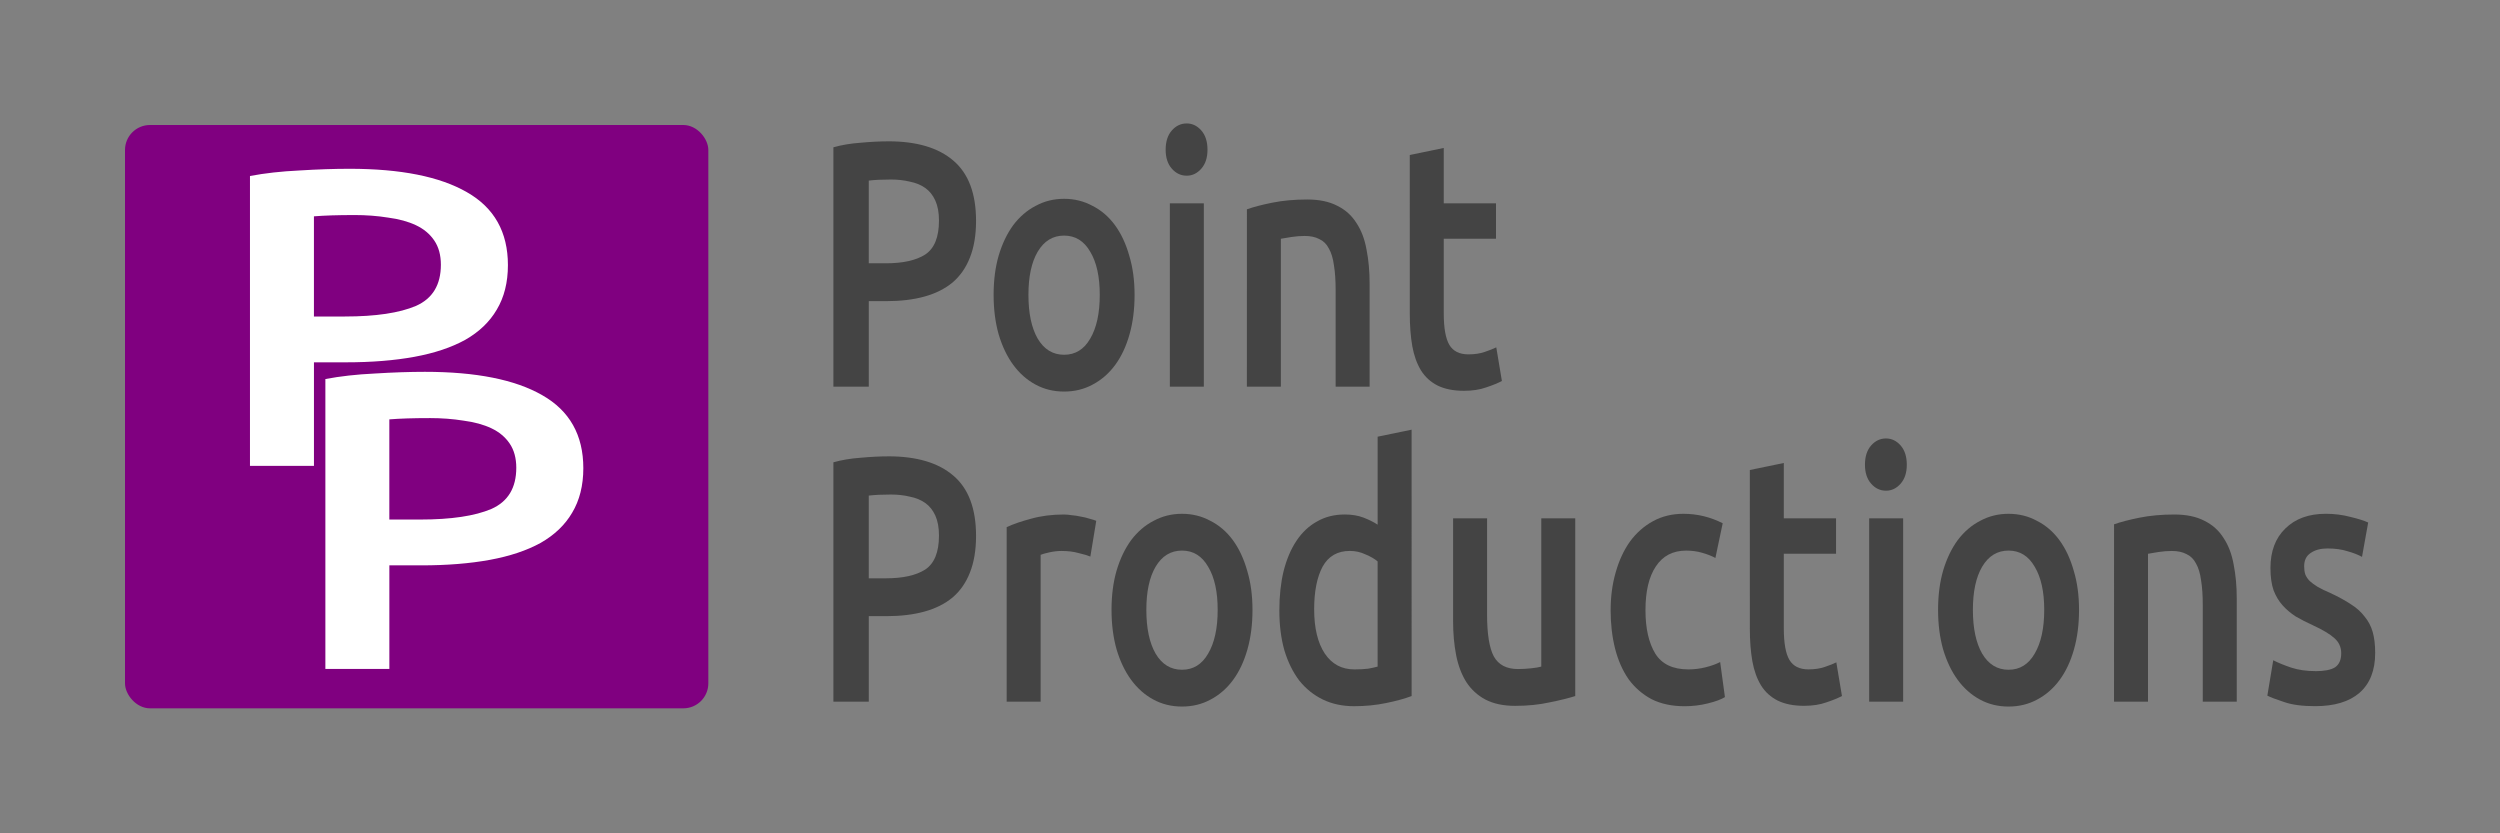 <?xml version="1.0" encoding="UTF-8" standalone="no"?>
<svg
   xmlns:dc="http://purl.org/dc/elements/1.1/"
   xmlns:cc="http://creativecommons.org/ns#"
   xmlns:rdf="http://www.w3.org/1999/02/22-rdf-syntax-ns#"
   xmlns:svg="http://www.w3.org/2000/svg"
   xmlns="http://www.w3.org/2000/svg"
   id="svg8"
   version="1.1"
   viewBox="0 0 150 50"
   height="50mm"
   width="150mm">
  <rect x="0" y="0" width="150" height="50" fill="#808080" stroke="none"/>
  <defs
     id="defs2" />
  <g
     transform="translate(0,-247)"
     id="layer1">
    <g
       id="text16"
       style="font-style:normal;font-weight:normal;font-size:18.826px;line-height:125%;font-family:sans-serif;letter-spacing:0px;word-spacing:0px;fill:#444444;fill-opacity:1;stroke:none;stroke-width:0.471px;stroke-linecap:butt;stroke-linejoin:miter;stroke-opacity:1"
       transform="scale(0.895,1.117)"
       aria-label="Point
Productions">
      <path
         id="path17"
         style="font-style:normal;font-variant:normal;font-weight:500;font-stretch:normal;font-size:18.826px;font-family:Ubuntu;-inkscape-font-specification:'Ubuntu, Medium';font-variant-ligatures:normal;font-variant-caps:small-caps;font-variant-numeric:normal;font-feature-settings:normal;text-align:start;writing-mode:lr-tb;text-anchor:start;fill:#444444;fill-opacity:1;stroke-width:0.471px"
         d="m 59.56,228.719 q 2.843,0 4.349,1.035 1.525,1.035 1.525,3.238 0,1.148 -0.414,1.977 -0.395,0.81 -1.167,1.337 -0.772,0.508 -1.883,0.753 -1.111,0.245 -2.541,0.245 h -1.186 v 4.594 h -2.372 v -12.858 q 0.828,-0.188 1.826,-0.245 1.017,-0.075 1.864,-0.075 z m 0.169,2.052 q -0.904,0 -1.487,0.057 v 4.443 h 1.148 q 1.713,0 2.636,-0.471 0.922,-0.489 0.922,-1.826 0,-0.64 -0.245,-1.073 -0.245,-0.433 -0.678,-0.678 -0.433,-0.245 -1.035,-0.339 -0.584,-0.113 -1.261,-0.113 z" />
      <path
         id="path19"
         style="font-style:normal;font-variant:normal;font-weight:500;font-stretch:normal;font-size:18.826px;font-family:Ubuntu;-inkscape-font-specification:'Ubuntu, Medium';font-variant-ligatures:normal;font-variant-caps:small-caps;font-variant-numeric:normal;font-feature-settings:normal;text-align:start;writing-mode:lr-tb;text-anchor:start;fill:#444444;fill-opacity:1;stroke-width:0.471px"
         d="m 76.061,236.965 q 0,1.167 -0.339,2.127 -0.339,0.96 -0.96,1.638 -0.621,0.678 -1.506,1.054 -0.866,0.377 -1.92,0.377 -1.054,0 -1.92,-0.377 -0.866,-0.377 -1.487,-1.054 -0.621,-0.678 -0.979,-1.638 -0.339,-0.96 -0.339,-2.127 0,-1.167 0.339,-2.108 0.358,-0.96 0.979,-1.638 0.64,-0.678 1.506,-1.035 0.866,-0.377 1.901,-0.377 1.035,0 1.901,0.377 0.885,0.358 1.506,1.035 0.621,0.678 0.96,1.638 0.358,0.941 0.358,2.108 z m -2.334,0 q 0,-1.468 -0.64,-2.316 -0.621,-0.866 -1.751,-0.866 -1.13,0 -1.77,0.866 -0.621,0.847 -0.621,2.316 0,1.487 0.621,2.353 0.64,0.866 1.77,0.866 1.13,0 1.751,-0.866 0.64,-0.866 0.64,-2.353 z" />
      <path
         id="path21"
         style="font-style:normal;font-variant:normal;font-weight:500;font-stretch:normal;font-size:18.826px;font-family:Ubuntu;-inkscape-font-specification:'Ubuntu, Medium';font-variant-ligatures:normal;font-variant-caps:small-caps;font-variant-numeric:normal;font-feature-settings:normal;text-align:start;writing-mode:lr-tb;text-anchor:start;fill:#444444;fill-opacity:1;stroke-width:0.471px"
         d="m 80.704,241.897 h -2.278 v -9.846 h 2.278 z m 0.245,-12.726 q 0,0.64 -0.414,1.017 -0.414,0.377 -0.979,0.377 -0.584,0 -0.998,-0.377 -0.414,-0.377 -0.414,-1.017 0,-0.659 0.414,-1.035 0.414,-0.377 0.998,-0.377 0.565,0 0.979,0.377 0.414,0.377 0.414,1.035 z" />
      <path
         id="path23"
         style="font-style:normal;font-variant:normal;font-weight:500;font-stretch:normal;font-size:18.826px;font-family:Ubuntu;-inkscape-font-specification:'Ubuntu, Medium';font-variant-ligatures:normal;font-variant-caps:small-caps;font-variant-numeric:normal;font-feature-settings:normal;text-align:start;writing-mode:lr-tb;text-anchor:start;fill:#444444;fill-opacity:1;stroke-width:0.471px"
         d="m 83.592,232.371 q 0.659,-0.188 1.713,-0.358 1.054,-0.169 2.334,-0.169 1.205,0 2.014,0.339 0.81,0.32 1.28,0.922 0.489,0.584 0.678,1.431 0.207,0.828 0.207,1.826 v 5.535 h -2.278 v -5.177 q 0,-0.791 -0.113,-1.337 -0.094,-0.565 -0.339,-0.904 -0.226,-0.358 -0.64,-0.508 -0.395,-0.169 -0.979,-0.169 -0.433,0 -0.904,0.057 -0.471,0.057 -0.697,0.094 v 7.945 h -2.278 z" />
      <path
         id="path25"
         style="font-style:normal;font-variant:normal;font-weight:500;font-stretch:normal;font-size:18.826px;font-family:Ubuntu;-inkscape-font-specification:'Ubuntu, Medium';font-variant-ligatures:normal;font-variant-caps:small-caps;font-variant-numeric:normal;font-feature-settings:normal;text-align:start;writing-mode:lr-tb;text-anchor:start;fill:#444444;fill-opacity:1;stroke-width:0.471px"
         d="m 94.51,229.453 2.278,-0.377 v 2.974 h 3.502 v 1.901 h -3.502 v 4.01 q 0,1.186 0.377,1.694 0.377,0.508 1.28,0.508 0.621,0 1.092,-0.132 0.489,-0.132 0.772,-0.245 l 0.377,1.807 q -0.395,0.169 -1.035,0.339 -0.64,0.188 -1.506,0.188 -1.054,0 -1.77,-0.282 -0.697,-0.282 -1.111,-0.81 -0.414,-0.546 -0.584,-1.299 -0.169,-0.772 -0.169,-1.751 z" />
      <path
         id="path27"
         style="font-style:normal;font-variant:normal;font-weight:500;font-stretch:normal;font-size:18.826px;font-family:Ubuntu;-inkscape-font-specification:'Ubuntu, Medium';font-variant-ligatures:normal;font-variant-caps:small-caps;font-variant-numeric:normal;font-feature-settings:normal;text-align:start;writing-mode:lr-tb;text-anchor:start;fill:#444444;fill-opacity:1;stroke-width:0.471px"
         d="m 59.56,245.64 q 2.843,0 4.349,1.035 1.525,1.035 1.525,3.238 0,1.148 -0.414,1.977 -0.395,0.81 -1.167,1.337 -0.772,0.508 -1.883,0.753 -1.111,0.245 -2.541,0.245 h -1.186 v 4.594 h -2.372 v -12.858 q 0.828,-0.188 1.826,-0.245 1.017,-0.075 1.864,-0.075 z m 0.169,2.052 q -0.904,0 -1.487,0.057 v 4.443 h 1.148 q 1.713,0 2.636,-0.471 0.922,-0.489 0.922,-1.826 0,-0.64 -0.245,-1.073 -0.245,-0.433 -0.678,-0.678 -0.433,-0.245 -1.035,-0.339 -0.584,-0.113 -1.261,-0.113 z" />
      <path
         id="path29"
         style="font-style:normal;font-variant:normal;font-weight:500;font-stretch:normal;font-size:18.826px;font-family:Ubuntu;-inkscape-font-specification:'Ubuntu, Medium';font-variant-ligatures:normal;font-variant-caps:small-caps;font-variant-numeric:normal;font-feature-settings:normal;text-align:start;writing-mode:lr-tb;text-anchor:start;fill:#444444;fill-opacity:1;stroke-width:0.471px"
         d="m 73.097,251.024 q -0.282,-0.094 -0.791,-0.188 -0.489,-0.113 -1.148,-0.113 -0.377,0 -0.81,0.075 -0.414,0.075 -0.584,0.132 v 7.888 h -2.278 v -9.375 q 0.659,-0.245 1.638,-0.452 0.998,-0.226 2.203,-0.226 0.226,0 0.527,0.038 0.301,0.019 0.602,0.075 0.301,0.038 0.584,0.113 0.282,0.057 0.452,0.113 z" />
      <path
         id="path31"
         style="font-style:normal;font-variant:normal;font-weight:500;font-stretch:normal;font-size:18.826px;font-family:Ubuntu;-inkscape-font-specification:'Ubuntu, Medium';font-variant-ligatures:normal;font-variant-caps:small-caps;font-variant-numeric:normal;font-feature-settings:normal;text-align:start;writing-mode:lr-tb;text-anchor:start;fill:#444444;fill-opacity:1;stroke-width:0.471px"
         d="m 83.966,253.885 q 0,1.167 -0.339,2.127 -0.339,0.96 -0.96,1.638 -0.621,0.678 -1.506,1.054 -0.866,0.377 -1.92,0.377 -1.054,0 -1.92,-0.377 -0.866,-0.377 -1.487,-1.054 -0.621,-0.678 -0.979,-1.638 -0.339,-0.96 -0.339,-2.127 0,-1.167 0.339,-2.108 0.358,-0.96 0.979,-1.638 0.64,-0.678 1.506,-1.035 0.866,-0.377 1.901,-0.377 1.035,0 1.901,0.377 0.885,0.358 1.506,1.035 0.621,0.678 0.96,1.638 0.358,0.941 0.358,2.108 z m -2.334,0 q 0,-1.468 -0.64,-2.316 -0.621,-0.866 -1.751,-0.866 -1.13,0 -1.77,0.866 -0.621,0.847 -0.621,2.316 0,1.487 0.621,2.353 0.64,0.866 1.77,0.866 1.13,0 1.751,-0.866 0.64,-0.866 0.64,-2.353 z" />
      <path
         id="path33"
         style="font-style:normal;font-variant:normal;font-weight:500;font-stretch:normal;font-size:18.826px;font-family:Ubuntu;-inkscape-font-specification:'Ubuntu, Medium';font-variant-ligatures:normal;font-variant-caps:small-caps;font-variant-numeric:normal;font-feature-settings:normal;text-align:start;writing-mode:lr-tb;text-anchor:start;fill:#444444;fill-opacity:1;stroke-width:0.471px"
         d="m 88.101,253.866 q 0,1.506 0.715,2.372 0.715,0.847 1.977,0.847 0.546,0 0.922,-0.038 0.395,-0.057 0.64,-0.113 v -5.648 q -0.301,-0.207 -0.81,-0.377 -0.489,-0.188 -1.054,-0.188 -1.243,0 -1.826,0.847 -0.565,0.847 -0.565,2.297 z m 6.533,4.65 q -0.678,0.207 -1.713,0.377 -1.017,0.169 -2.146,0.169 -1.167,0 -2.09,-0.358 -0.922,-0.358 -1.581,-1.017 -0.64,-0.678 -0.998,-1.619 -0.339,-0.96 -0.339,-2.146 0,-1.167 0.282,-2.108 0.301,-0.96 0.866,-1.638 0.565,-0.678 1.374,-1.035 0.81,-0.377 1.864,-0.377 0.715,0 1.261,0.169 0.546,0.169 0.941,0.377 v -4.725 l 2.278,-0.377 z" />
      <path
         id="path35"
         style="font-style:normal;font-variant:normal;font-weight:500;font-stretch:normal;font-size:18.826px;font-family:Ubuntu;-inkscape-font-specification:'Ubuntu, Medium';font-variant-ligatures:normal;font-variant-caps:small-caps;font-variant-numeric:normal;font-feature-settings:normal;text-align:start;writing-mode:lr-tb;text-anchor:start;fill:#444444;fill-opacity:1;stroke-width:0.471px"
         d="m 105.604,258.516 q -0.659,0.169 -1.713,0.339 -1.054,0.188 -2.316,0.188 -1.186,0 -1.996,-0.339 -0.791,-0.339 -1.28,-0.941 -0.471,-0.602 -0.678,-1.431 -0.207,-0.847 -0.207,-1.845 v -5.516 h 2.278 v 5.158 q 0,1.581 0.452,2.259 0.471,0.678 1.619,0.678 0.414,0 0.866,-0.038 0.471,-0.038 0.697,-0.094 v -7.963 h 2.278 z" />
      <path
         id="path37"
         style="font-style:normal;font-variant:normal;font-weight:500;font-stretch:normal;font-size:18.826px;font-family:Ubuntu;-inkscape-font-specification:'Ubuntu, Medium';font-variant-ligatures:normal;font-variant-caps:small-caps;font-variant-numeric:normal;font-feature-settings:normal;text-align:start;writing-mode:lr-tb;text-anchor:start;fill:#444444;fill-opacity:1;stroke-width:0.471px"
         d="m 107.976,253.904 q 0,-1.092 0.339,-2.033 0.339,-0.96 0.96,-1.657 0.64,-0.697 1.544,-1.092 0.904,-0.395 2.033,-0.395 1.393,0 2.636,0.508 l -0.489,1.864 q -0.395,-0.169 -0.904,-0.282 -0.489,-0.113 -1.054,-0.113 -1.337,0 -2.033,0.847 -0.697,0.828 -0.697,2.353 0,1.468 0.659,2.334 0.659,0.847 2.221,0.847 0.584,0 1.148,-0.113 0.565,-0.113 0.979,-0.282 l 0.32,1.883 q -0.377,0.188 -1.148,0.339 -0.753,0.151 -1.563,0.151 -1.261,0 -2.203,-0.377 -0.922,-0.395 -1.544,-1.073 -0.602,-0.697 -0.904,-1.638 -0.301,-0.96 -0.301,-2.071 z" />
      <path
         id="path39"
         style="font-style:normal;font-variant:normal;font-weight:500;font-stretch:normal;font-size:18.826px;font-family:Ubuntu;-inkscape-font-specification:'Ubuntu, Medium';font-variant-ligatures:normal;font-variant-caps:small-caps;font-variant-numeric:normal;font-feature-settings:normal;text-align:start;writing-mode:lr-tb;text-anchor:start;fill:#444444;fill-opacity:1;stroke-width:0.471px"
         d="m 117.307,246.374 2.278,-0.377 v 2.974 h 3.502 v 1.901 h -3.502 v 4.01 q 0,1.186 0.377,1.694 0.377,0.508 1.28,0.508 0.621,0 1.092,-0.132 0.489,-0.132 0.772,-0.245 l 0.377,1.807 q -0.395,0.169 -1.035,0.339 -0.64,0.188 -1.506,0.188 -1.054,0 -1.77,-0.282 -0.697,-0.282 -1.111,-0.81 -0.414,-0.546 -0.584,-1.299 -0.169,-0.772 -0.169,-1.751 z" />
      <path
         id="path41"
         style="font-style:normal;font-variant:normal;font-weight:500;font-stretch:normal;font-size:18.826px;font-family:Ubuntu;-inkscape-font-specification:'Ubuntu, Medium';font-variant-ligatures:normal;font-variant-caps:small-caps;font-variant-numeric:normal;font-feature-settings:normal;text-align:start;writing-mode:lr-tb;text-anchor:start;fill:#444444;fill-opacity:1;stroke-width:0.471px"
         d="m 127.585,258.818 h -2.278 v -9.846 h 2.278 z m 0.245,-12.726 q 0,0.64 -0.414,1.017 -0.414,0.377 -0.979,0.377 -0.584,0 -0.998,-0.377 -0.414,-0.377 -0.414,-1.017 0,-0.659 0.414,-1.035 0.414,-0.377 0.998,-0.377 0.565,0 0.979,0.377 0.414,0.377 0.414,1.035 z" />
      <path
         id="path43"
         style="font-style:normal;font-variant:normal;font-weight:500;font-stretch:normal;font-size:18.826px;font-family:Ubuntu;-inkscape-font-specification:'Ubuntu, Medium';font-variant-ligatures:normal;font-variant-caps:small-caps;font-variant-numeric:normal;font-feature-settings:normal;text-align:start;writing-mode:lr-tb;text-anchor:start;fill:#444444;fill-opacity:1;stroke-width:0.471px"
         d="m 139.377,253.885 q 0,1.167 -0.339,2.127 -0.339,0.96 -0.96,1.638 -0.621,0.678 -1.506,1.054 -0.866,0.377 -1.92,0.377 -1.054,0 -1.92,-0.377 -0.866,-0.377 -1.487,-1.054 -0.621,-0.678 -0.979,-1.638 -0.339,-0.96 -0.339,-2.127 0,-1.167 0.339,-2.108 0.358,-0.96 0.979,-1.638 0.64,-0.678 1.506,-1.035 0.866,-0.377 1.901,-0.377 1.035,0 1.901,0.377 0.885,0.358 1.506,1.035 0.621,0.678 0.96,1.638 0.358,0.941 0.358,2.108 z m -2.334,0 q 0,-1.468 -0.64,-2.316 -0.621,-0.866 -1.751,-0.866 -1.13,0 -1.77,0.866 -0.621,0.847 -0.621,2.316 0,1.487 0.621,2.353 0.64,0.866 1.77,0.866 1.13,0 1.751,-0.866 0.64,-0.866 0.64,-2.353 z" />
      <path
         id="path45"
         style="font-style:normal;font-variant:normal;font-weight:500;font-stretch:normal;font-size:18.826px;font-family:Ubuntu;-inkscape-font-specification:'Ubuntu, Medium';font-variant-ligatures:normal;font-variant-caps:small-caps;font-variant-numeric:normal;font-feature-settings:normal;text-align:start;writing-mode:lr-tb;text-anchor:start;fill:#444444;fill-opacity:1;stroke-width:0.471px"
         d="m 141.724,249.292 q 0.659,-0.188 1.713,-0.358 1.054,-0.169 2.334,-0.169 1.205,0 2.014,0.339 0.81,0.32 1.28,0.922 0.489,0.584 0.678,1.431 0.207,0.828 0.207,1.826 v 5.535 h -2.278 v -5.177 q 0,-0.791 -0.113,-1.337 -0.094,-0.565 -0.339,-0.904 -0.226,-0.358 -0.64,-0.508 -0.395,-0.169 -0.979,-0.169 -0.433,0 -0.904,0.057 -0.471,0.057 -0.697,0.094 v 7.945 h -2.278 z" />
      <path
         id="path47"
         style="font-style:normal;font-variant:normal;font-weight:500;font-stretch:normal;font-size:18.826px;font-family:Ubuntu;-inkscape-font-specification:'Ubuntu, Medium';font-variant-ligatures:normal;font-variant-caps:small-caps;font-variant-numeric:normal;font-feature-settings:normal;text-align:start;writing-mode:lr-tb;text-anchor:start;fill:#444444;fill-opacity:1;stroke-width:0.471px"
         d="m 155.221,257.18 q 0.904,0 1.318,-0.207 0.414,-0.226 0.414,-0.753 0,-0.489 -0.452,-0.81 -0.433,-0.32 -1.45,-0.697 -0.621,-0.226 -1.148,-0.471 -0.508,-0.264 -0.885,-0.602 -0.377,-0.339 -0.602,-0.81 -0.207,-0.489 -0.207,-1.186 0,-1.355 0.998,-2.127 0.998,-0.791 2.711,-0.791 0.866,0 1.657,0.169 0.791,0.151 1.186,0.301 l -0.414,1.845 q -0.377,-0.169 -0.96,-0.301 -0.584,-0.151 -1.355,-0.151 -0.697,0 -1.13,0.245 -0.433,0.226 -0.433,0.715 0,0.245 0.075,0.433 0.094,0.188 0.301,0.358 0.207,0.151 0.546,0.32 0.339,0.151 0.828,0.32 0.81,0.301 1.374,0.602 0.565,0.282 0.922,0.659 0.377,0.358 0.546,0.828 0.169,0.471 0.169,1.13 0,1.412 -1.054,2.146 -1.035,0.715 -2.974,0.715 -1.299,0 -2.09,-0.226 -0.791,-0.207 -1.111,-0.339 l 0.395,-1.901 q 0.508,0.207 1.205,0.395 0.715,0.188 1.619,0.188 z" />
    </g>
    <g
       id="g4813">
      <rect
         style="fill:#800080;fill-opacity:1;stroke:none;stroke-width:2.104;stroke-miterlimit:4;stroke-dasharray:none;stroke-opacity:1"
         id="rect10"
         width="35"
         height="35"
         x="7.5"
         y="254.5"
         ry="1.5" />
      <g
         id="g4682"
         transform="matrix(1.799,0,0,1.504,-6.399,-133.361)">
        <g
           id="text4648"
           style="font-style:normal;font-weight:normal;font-size:10.583px;line-height:125%;font-family:sans-serif;letter-spacing:0px;word-spacing:0px;fill:#000000;fill-opacity:1;stroke:none;stroke-width:0.265px;stroke-linecap:butt;stroke-linejoin:miter;stroke-opacity:1"
           aria-label="P">
          <path
             id="path4675"
             style="font-style:normal;font-variant:normal;font-weight:500;font-stretch:normal;font-size:16.933px;font-family:Ubuntu;-inkscape-font-specification:'Ubuntu, Medium';font-variant-ligatures:normal;font-variant-caps:normal;font-variant-numeric:normal;font-feature-settings:normal;text-align:start;writing-mode:lr-tb;text-anchor:start;fill:#ffffff;stroke-width:0.265px"
             d="m 15.213,259.633 q 2.557,0 3.912,0.931 1.372,0.931 1.372,2.913 0,1.033 -0.373,1.778 -0.356,0.728 -1.05,1.202 -0.694,0.457 -1.693,0.677 -0.999,0.22 -2.286,0.22 h -1.067 v 4.132 h -2.134 v -11.565 q 0.745,-0.169 1.643,-0.22 0.914,-0.068 1.676,-0.068 z m 0.152,1.846 q -0.813,0 -1.338,0.051 v 3.996 h 1.033 q 1.541,0 2.371,-0.423 0.83,-0.44 0.83,-1.643 0,-0.576 -0.22,-0.965 -0.22,-0.389 -0.61,-0.61 -0.389,-0.22 -0.931,-0.305 -0.525,-0.102 -1.135,-0.102 z" />
        </g>
        <g
           id="text4648-5"
           style="font-style:normal;font-weight:normal;font-size:10.583px;line-height:125%;font-family:sans-serif;letter-spacing:0px;word-spacing:0px;fill:#000000;fill-opacity:1;stroke:none;stroke-width:0.265px;stroke-linecap:butt;stroke-linejoin:miter;stroke-opacity:1"
           aria-label="P">
          <path
             id="path4672"
             style="font-style:normal;font-variant:normal;font-weight:500;font-stretch:normal;font-size:16.933px;font-family:Ubuntu;-inkscape-font-specification:'Ubuntu, Medium';font-variant-ligatures:normal;font-variant-caps:normal;font-variant-numeric:normal;font-feature-settings:normal;text-align:start;writing-mode:lr-tb;text-anchor:start;fill:#ffffff;stroke-width:0.265px"
             d="m 17.728,267.733 q 2.557,0 3.912,0.931 1.372,0.931 1.372,2.913 0,1.033 -0.373,1.778 -0.356,0.728 -1.05,1.202 -0.694,0.457 -1.693,0.677 -0.999,0.22 -2.286,0.22 h -1.067 v 4.132 h -2.134 v -11.565 q 0.745,-0.169 1.643,-0.22 0.914,-0.068 1.676,-0.068 z m 0.152,1.846 q -0.813,0 -1.338,0.051 v 3.996 h 1.033 q 1.541,0 2.371,-0.423 0.83,-0.44 0.83,-1.643 0,-0.576 -0.22,-0.965 -0.22,-0.389 -0.61,-0.61 -0.389,-0.22 -0.931,-0.305 -0.525,-0.102 -1.135,-0.102 z" />
        </g>
      </g>
    </g>
  </g>
</svg>
